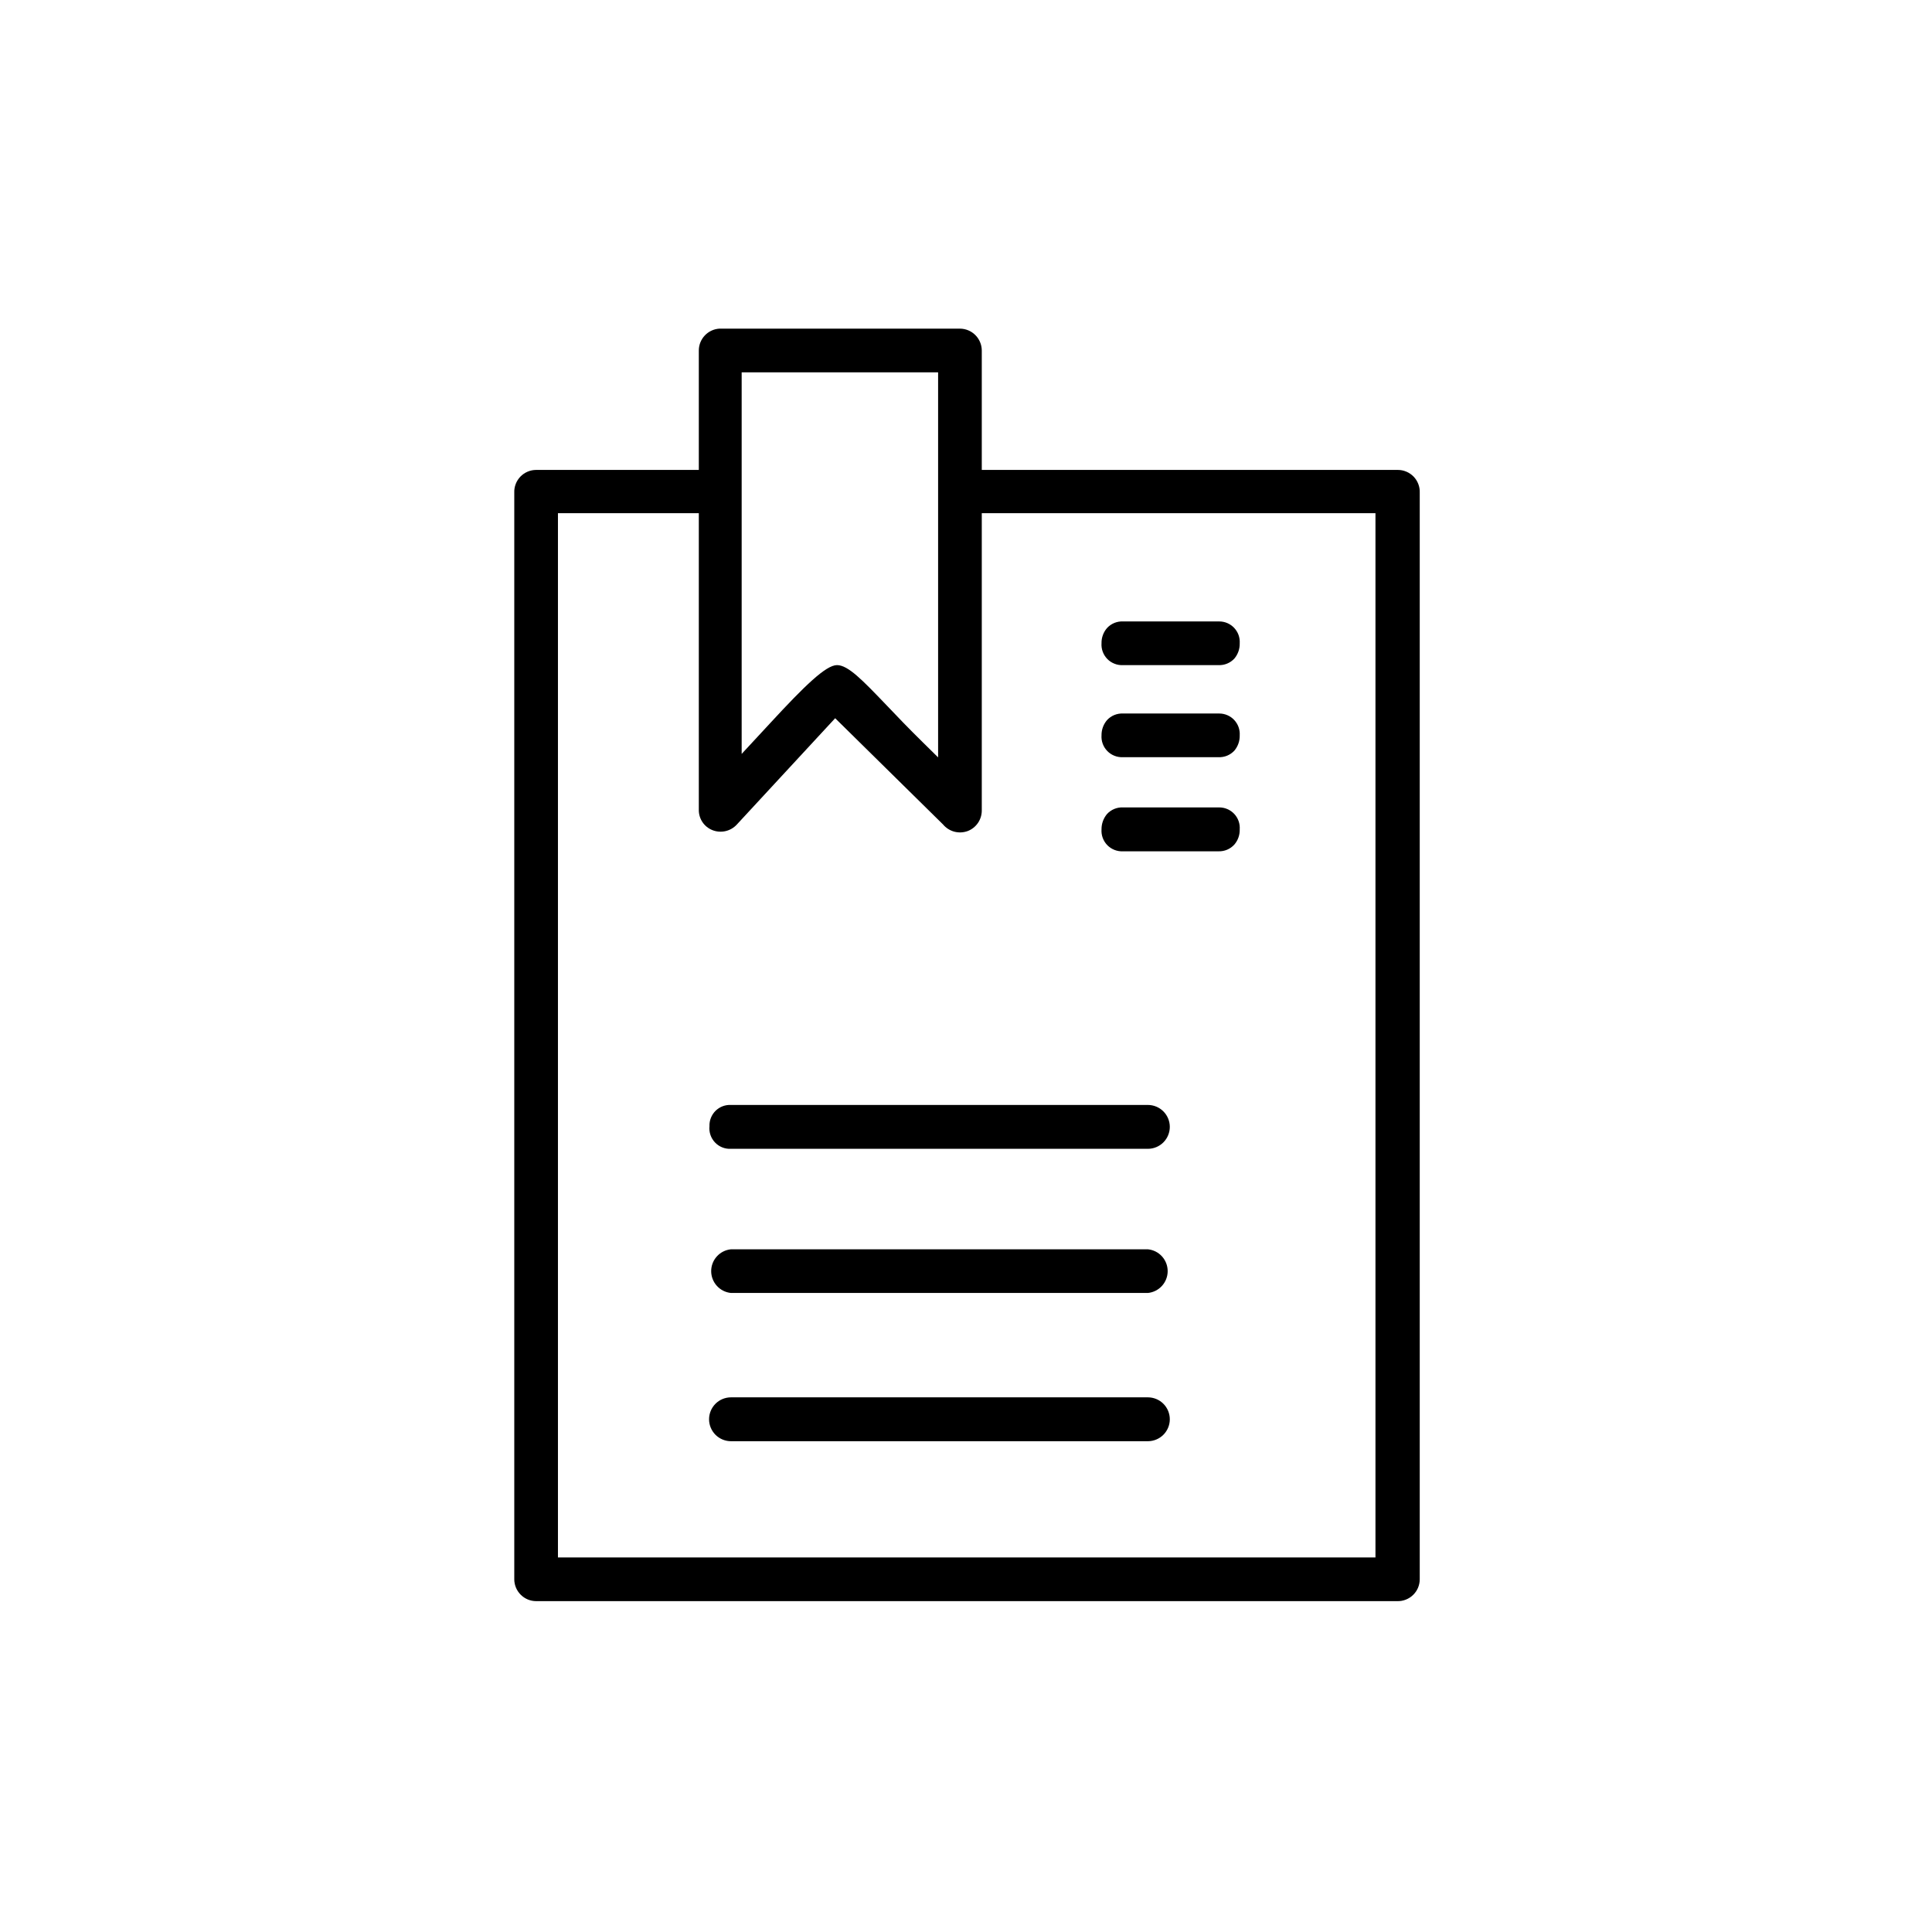 <svg width="96" height="96" viewBox="0 0 96 96" fill="none" xmlns="http://www.w3.org/2000/svg">
<g clip-path="url(#clip0_34_1382)">
<g clip-path="url(#clip1_34_1382)">
<g clip-path="url(#clip2_34_1382)">
<path d="M69.456 23.35H48.784V17.41C48.781 17.123 48.665 16.848 48.461 16.646C48.257 16.444 47.981 16.33 47.694 16.33H35.742C35.468 16.348 35.21 16.469 35.021 16.67C34.832 16.87 34.725 17.135 34.724 17.41V23.35H26.644C26.497 23.35 26.352 23.379 26.217 23.437C26.082 23.494 25.96 23.578 25.858 23.683C25.757 23.789 25.677 23.914 25.625 24.051C25.573 24.188 25.548 24.334 25.554 24.481V78.48C25.556 78.767 25.673 79.042 25.877 79.244C26.081 79.447 26.357 79.56 26.644 79.56H69.436C69.58 79.563 69.723 79.537 69.857 79.484C69.991 79.431 70.113 79.352 70.216 79.252C70.32 79.151 70.402 79.031 70.459 78.899C70.515 78.766 70.545 78.624 70.546 78.48V24.481C70.552 24.334 70.528 24.188 70.475 24.051C70.423 23.914 70.344 23.789 70.242 23.683C70.14 23.578 70.018 23.494 69.883 23.437C69.748 23.379 69.603 23.35 69.456 23.35ZM36.853 18.5H46.614V37.634L45.86 36.891C45.146 36.188 44.556 35.576 44.046 35.036C42.854 33.793 42.141 33.049 41.591 33.049C41.04 33.049 39.991 34.068 38.269 35.933L36.853 37.461V18.5ZM68.346 77.39H27.724V25.5H34.724V40.232C34.719 40.452 34.782 40.667 34.904 40.849C35.026 41.032 35.202 41.172 35.406 41.251C35.611 41.331 35.835 41.347 36.05 41.298C36.264 41.249 36.458 41.137 36.608 40.976L41.499 35.688L46.858 40.966C47.004 41.142 47.202 41.267 47.422 41.326C47.643 41.384 47.877 41.372 48.091 41.292C48.296 41.212 48.471 41.072 48.595 40.89C48.719 40.708 48.784 40.493 48.784 40.273V25.5H68.346V77.39Z" fill="black"/>
<path d="M35.253 55.963C35.238 56.11 35.255 56.258 35.303 56.397C35.351 56.536 35.428 56.664 35.53 56.77C35.632 56.877 35.755 56.96 35.892 57.014C36.029 57.068 36.176 57.092 36.323 57.084H57.036C57.325 57.084 57.603 56.969 57.807 56.765C58.012 56.56 58.127 56.283 58.127 55.994C58.127 55.705 58.012 55.428 57.807 55.223C57.603 55.019 57.325 54.904 57.036 54.904H36.323C36.182 54.897 36.04 54.919 35.908 54.969C35.775 55.02 35.655 55.098 35.554 55.197C35.454 55.297 35.375 55.417 35.323 55.549C35.271 55.681 35.248 55.822 35.253 55.963Z" fill="black"/>
<path d="M57.036 62.077H36.323C36.053 62.103 35.803 62.228 35.621 62.429C35.439 62.63 35.338 62.891 35.338 63.162C35.338 63.432 35.439 63.694 35.621 63.894C35.803 64.095 36.053 64.221 36.323 64.247H57.036C57.306 64.221 57.556 64.095 57.738 63.894C57.92 63.694 58.021 63.432 58.021 63.162C58.021 62.891 57.92 62.63 57.738 62.429C57.556 62.228 57.306 62.103 57.036 62.077Z" fill="black"/>
<path d="M57.036 69.433H36.323C36.034 69.433 35.757 69.547 35.552 69.752C35.348 69.956 35.233 70.234 35.233 70.523C35.233 70.812 35.348 71.089 35.552 71.294C35.757 71.498 36.034 71.613 36.323 71.613H57.036C57.325 71.613 57.603 71.498 57.807 71.294C58.012 71.089 58.127 70.812 58.127 70.523C58.127 70.234 58.012 69.956 57.807 69.752C57.603 69.547 57.325 69.433 57.036 69.433Z" fill="black"/>
<path d="M55.804 42.301H60.541C60.69 42.306 60.839 42.279 60.976 42.221C61.113 42.163 61.236 42.075 61.336 41.964C61.515 41.755 61.609 41.486 61.601 41.21C61.611 41.071 61.592 40.931 61.545 40.798C61.498 40.667 61.425 40.546 61.329 40.443C61.233 40.341 61.118 40.26 60.989 40.204C60.861 40.148 60.722 40.12 60.582 40.12H55.804C55.655 40.113 55.508 40.139 55.37 40.195C55.233 40.252 55.11 40.337 55.009 40.446C54.829 40.66 54.731 40.931 54.734 41.21C54.724 41.355 54.744 41.499 54.794 41.635C54.844 41.77 54.922 41.894 55.023 41.997C55.124 42.1 55.246 42.18 55.381 42.233C55.515 42.285 55.659 42.308 55.804 42.301Z" fill="black"/>
<path d="M55.804 37.624H60.541C60.69 37.631 60.837 37.605 60.975 37.549C61.112 37.492 61.235 37.407 61.336 37.298C61.515 37.084 61.609 36.812 61.601 36.534C61.609 36.395 61.589 36.256 61.542 36.125C61.494 35.994 61.42 35.875 61.325 35.773C61.23 35.672 61.114 35.592 60.987 35.537C60.859 35.482 60.721 35.454 60.582 35.454H55.804C55.655 35.447 55.508 35.473 55.37 35.529C55.233 35.585 55.11 35.671 55.009 35.78C54.829 35.99 54.731 36.258 54.734 36.534C54.724 36.678 54.744 36.822 54.794 36.958C54.844 37.094 54.922 37.217 55.023 37.32C55.124 37.423 55.246 37.504 55.381 37.556C55.515 37.608 55.659 37.632 55.804 37.624Z" fill="black"/>
<path d="M55.804 33.049H60.541C60.69 33.056 60.837 33.031 60.975 32.974C61.112 32.918 61.235 32.832 61.336 32.723C61.515 32.51 61.609 32.238 61.601 31.959C61.609 31.82 61.589 31.681 61.542 31.55C61.494 31.42 61.42 31.3 61.325 31.199C61.23 31.098 61.114 31.017 60.987 30.962C60.859 30.907 60.721 30.879 60.582 30.879H55.804C55.655 30.872 55.508 30.898 55.37 30.954C55.233 31.011 55.11 31.096 55.009 31.205C54.827 31.414 54.729 31.683 54.734 31.959C54.724 32.103 54.744 32.248 54.794 32.383C54.844 32.519 54.922 32.642 55.023 32.746C55.124 32.849 55.246 32.929 55.381 32.981C55.515 33.034 55.659 33.057 55.804 33.049Z" fill="black"/>
</g>
</g>
</g>
<defs>
<clipPath id="clip0_34_1382">
<rect width="45" height="63.23" fill="white" transform="translate(25.55 16.33)"/>
</clipPath>
<clipPath id="clip1_34_1382">
<rect width="45" height="63.23" fill="white" transform="translate(25.55 16.33)"/>
</clipPath>
<clipPath id="clip2_34_1382">
<rect width="44.992" height="63.23" fill="white" transform="translate(25.554 16.33)"/>
</clipPath>
</defs>
</svg>
